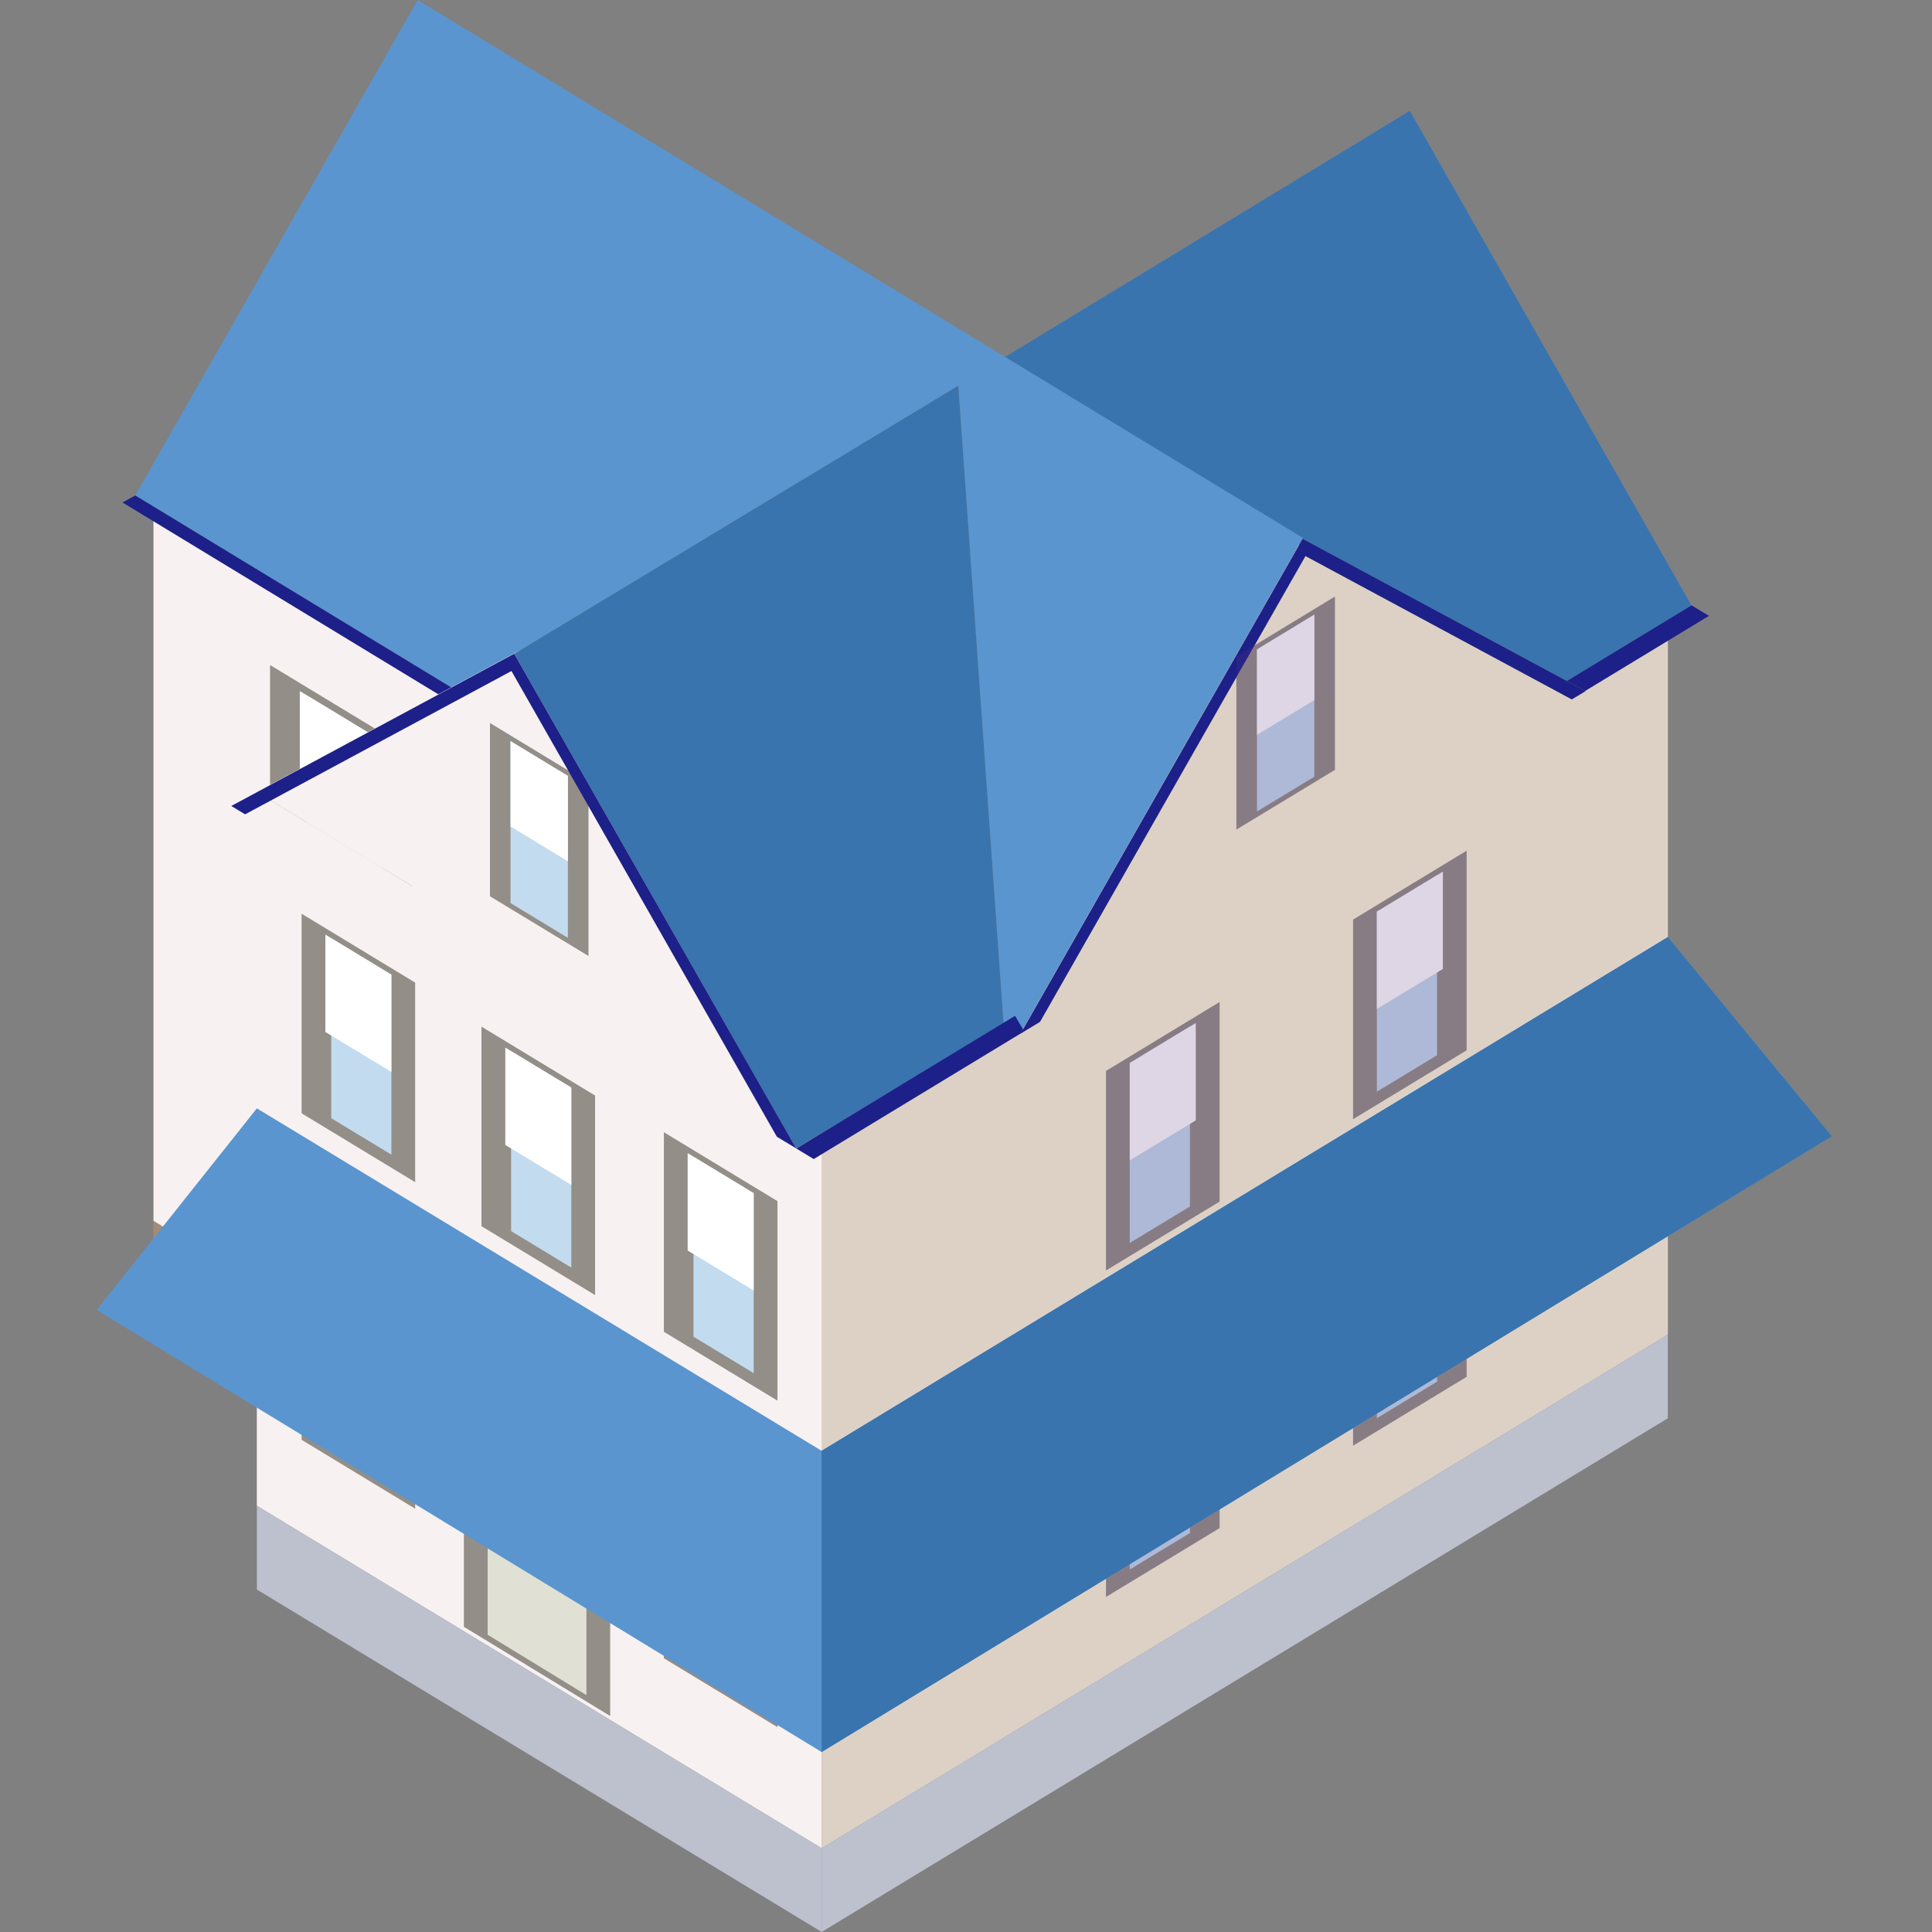 <svg xmlns="http://www.w3.org/2000/svg" width="100" height="100.001" viewBox="0 0 100 100.001"><rect x="0" y="0" width="100" height="100.001" fill="#808080" stroke="none"/><g id="グループ_231603" data-name="グループ 231603" transform="translate(-4520 6891.001)"><g id="グループ_231602" data-name="グループ 231602" transform="translate(-1119.064 -10719.447)"><path id="パス_274711" data-name="パス 274711" d="M5690.3,3903.184l-44-26.717v4.339l44,26.715Z" transform="translate(0.707 15.164)" fill="#a58b73"/><path id="パス_274712" data-name="パス 274712" d="M5682.119,3871.169l1.522-.925,17.5-10.642,3.895-2.362,2.752-1.669.009.006.014.008-25.7,15.6Zm-1.028.627.03-.023-.006.014-.031.017Z" transform="translate(11.69 8.565)" fill="#938e87"/><path id="パス_274713" data-name="パス 274713" d="M5682.1,3871.185l.014-.016,19.019-11.567,6.647-4.031.022.014Zm-1.022.62.007-.008.03-.023-.006.014Z" transform="translate(11.69 8.565)" fill="#938e87"/><path id="パス_274714" data-name="パス 274714" d="M5706.531,3832.8l-45.031,27.384,14.584,25.609,45.028-27.388Z" transform="translate(5.506 1.375)" fill="#aa9483"/><path id="パス_274715" data-name="パス 274715" d="M5706.531,3832.8l-45.031,27.384,14.584,25.609,45.028-27.388Z" transform="translate(5.506 1.375)" fill="#3974ae"/><path id="パス_274716" data-name="パス 274716" d="M5690.3,3875.1l-44-26.71v36.948l44,26.717Z" transform="translate(0.707 6.297)" fill="#f7f1f1"/><path id="パス_274717" data-name="パス 274717" d="M5658.237,3871.969l-7.35-4.451v-12.912l7.35,4.453Z" transform="translate(2.155 8.261)" fill="#938e87"/><path id="パス_274718" data-name="パス 274718" d="M5652.344,3867.453V3855.8l3.9,2.362v11.647Z" transform="translate(2.615 8.639)" fill="#c2dbef"/><path id="パス_274719" data-name="パス 274719" d="M5656.329,3864.521l-4.271-2.589v-6.3l4.271,2.59Z" transform="translate(2.524 8.584)" fill="#fff"/><path id="パス_274720" data-name="パス 274720" d="M5679.6,3877.322l-29.233-17.723v36.948l29.233,17.724Z" transform="translate(1.991 9.838)" fill="#f7f1f1"/><path id="パス_274721" data-name="パス 274721" d="M5716.385,3852.858l-43.8,26.593V3916.4l43.8-26.59Z" transform="translate(9.006 7.709)" fill="#fef9d9"/><path id="パス_274722" data-name="パス 274722" d="M5716.385,3852.858l-43.8,26.593V3916.4l43.8-26.59Z" transform="translate(9.006 7.709)" fill="#5a337c" opacity=".2" style="mix-blend-mode:multiply;isolation:isolate"/><path id="パス_274723" data-name="パス 274723" d="M5679.6,3905.4l-29.233-17.724v4.338l29.233,17.723Z" transform="translate(1.991 18.705)" fill="#bdc0cd"/><path id="パス_274724" data-name="パス 274724" d="M5672.584,3907.532l43.8-26.59v4.338l-43.8,26.589Z" transform="translate(9.006 16.577)" fill="#bdc0cd"/><path id="パス_274725" data-name="パス 274725" d="M5679.741,3875.239l14.618-25.647,14.615,7.924Z" transform="translate(11.266 6.678)" fill="#fef9d9"/><path id="パス_274726" data-name="パス 274726" d="M5679.741,3875.239l14.618-25.647,14.615,7.924Z" transform="translate(11.266 6.678)" fill="#5a337c" opacity=".2" style="mix-blend-mode:multiply;isolation:isolate"/><path id="パス_274727" data-name="パス 274727" d="M5688.9,3863.973l5.1-3.09v-8.97l-5.1,3.1Z" transform="translate(14.159 7.411)" fill="#938e87"/><path id="パス_274728" data-name="パス 274728" d="M5689.711,3862.811l2.967-1.8v-8.387l-2.967,1.8Z" transform="translate(14.415 7.636)" fill="#c2dbef"/><path id="パス_274729" data-name="パス 274729" d="M5689.711,3858.846l2.967-1.8v-4.421l-2.967,1.8Z" transform="translate(14.415 7.636)" fill="#fff"/><path id="パス_274730" data-name="パス 274730" d="M5683.771,3881.757l5.88-3.564v-10.329l-5.88,3.567Z" transform="translate(12.539 12.447)" fill="#938e87"/><path id="パス_274731" data-name="パス 274731" d="M5684.705,3880.418l3.418-2.073v-9.658l-3.418,2.071Z" transform="translate(12.835 12.707)" fill="#938e87"/><path id="パス_274732" data-name="パス 274732" d="M5693.491,3875.806l5.878-3.565v-10.33l-5.878,3.566Z" transform="translate(15.608 10.568)" fill="#938e87"/><path id="パス_274733" data-name="パス 274733" d="M5694.426,3874.466l3.418-2.072v-9.661l-3.418,2.073Z" transform="translate(15.904 10.827)" fill="#938e87"/><path id="パス_274734" data-name="パス 274734" d="M5687.821,3878.143v-9.318l-3.116,1.888v9.317Z" transform="translate(12.835 12.751)" fill="#c2dbef"/><path id="パス_274735" data-name="パス 274735" d="M5697.542,3872.192v-9.32l-3.116,1.891v9.318Z" transform="translate(15.904 10.871)" fill="#c2dbef"/><path id="パス_274736" data-name="パス 274736" d="M5684.705,3875.8l3.418-2.07v-5.04l-3.418,2.071Z" transform="translate(12.835 12.707)" fill="#fff"/><path id="パス_274737" data-name="パス 274737" d="M5694.426,3869.843l3.418-2.071v-5.039l-3.418,2.073Z" transform="translate(15.904 10.827)" fill="#fff"/><path id="パス_274738" data-name="パス 274738" d="M5683.771,3894.6l5.88-3.563v-10.332l-5.88,3.567Z" transform="translate(12.539 16.503)" fill="#938e87"/><path id="パス_274739" data-name="パス 274739" d="M5684.705,3893.261l3.418-2.071v-9.661l-3.418,2.072Z" transform="translate(12.835 16.763)" fill="#938e87"/><path id="パス_274740" data-name="パス 274740" d="M5693.491,3888.649l5.878-3.564v-10.328l-5.878,3.564Z" transform="translate(15.608 14.625)" fill="#938e87"/><path id="パス_274741" data-name="パス 274741" d="M5694.426,3887.309l3.418-2.069v-9.662l-3.418,2.072Z" transform="translate(15.904 14.884)" fill="#938e87"/><path id="パス_274742" data-name="パス 274742" d="M5687.821,3890.988v-9.32l-3.116,1.89v9.319Z" transform="translate(12.835 16.807)" fill="#c2dbef"/><path id="パス_274743" data-name="パス 274743" d="M5683.771,3894.6l5.88-3.563v-10.332l-5.88,3.567Z" transform="translate(12.539 16.503)" fill="#5a337c" opacity=".2" style="mix-blend-mode:multiply;isolation:isolate"/><path id="パス_274744" data-name="パス 274744" d="M5697.542,3885.035v-9.318l-3.116,1.89v9.318Z" transform="translate(15.904 14.927)" fill="#c2dbef"/><path id="パス_274745" data-name="パス 274745" d="M5684.705,3888.642l3.418-2.071v-5.041l-3.418,2.072Z" transform="translate(12.835 16.763)" fill="#fff"/><path id="パス_274746" data-name="パス 274746" d="M5693.491,3888.649l5.878-3.564v-10.328l-5.878,3.564Z" transform="translate(15.608 14.625)" fill="#5a337c" opacity=".2" style="mix-blend-mode:multiply;isolation:isolate"/><path id="パス_274747" data-name="パス 274747" d="M5694.426,3882.69l3.418-2.074v-5.039l-3.418,2.072Z" transform="translate(15.904 14.884)" fill="#fff"/><path id="パス_274748" data-name="パス 274748" d="M5672.259,3886.879l-5.88-3.564v-10.329l5.88,3.567Z" transform="translate(7.047 14.064)" fill="#938e87"/><path id="パス_274749" data-name="パス 274749" d="M5670.732,3885.539l-3.417-2.072v-9.658l3.417,2.07Z" transform="translate(7.342 14.325)" fill="#938e87"/><path id="パス_274750" data-name="パス 274750" d="M5658.006,3878.285l-5.878-3.565V3864.39l5.878,3.566Z" transform="translate(2.547 11.35)" fill="#938e87"/><path id="パス_274751" data-name="パス 274751" d="M5656.48,3876.945l-3.417-2.072v-9.661l3.417,2.073Z" transform="translate(2.842 11.61)" fill="#938e87"/><path id="パス_274752" data-name="パス 274752" d="M5667.544,3883.265v-9.318l3.116,1.888v9.317Z" transform="translate(7.415 14.368)" fill="#c2dbef"/><path id="パス_274753" data-name="パス 274753" d="M5653.292,3874.67v-9.32l3.116,1.89v9.318Z" transform="translate(2.915 11.654)" fill="#c2dbef"/><path id="パス_274754" data-name="パス 274754" d="M5670.732,3880.918l-3.417-2.071v-5.039l3.417,2.07Z" transform="translate(7.342 14.325)" fill="#fff"/><path id="パス_274755" data-name="パス 274755" d="M5656.48,3872.321l-3.417-2.07v-5.04l3.417,2.073Z" transform="translate(2.842 11.61)" fill="#fff"/><path id="パス_274756" data-name="パス 274756" d="M5672.259,3899.723l-5.88-3.564v-10.331l5.88,3.567Z" transform="translate(7.047 18.121)" fill="#938e87"/><path id="パス_274757" data-name="パス 274757" d="M5670.732,3898.382l-3.417-2.071v-9.66l3.417,2.071Z" transform="translate(7.342 18.381)" fill="#938e87"/><path id="パス_274758" data-name="パス 274758" d="M5658.006,3891.128l-5.878-3.564v-10.328l5.878,3.564Z" transform="translate(2.547 15.407)" fill="#938e87"/><path id="パス_274759" data-name="パス 274759" d="M5656.48,3889.787l-3.417-2.069v-9.662l3.417,2.072Z" transform="translate(2.842 15.666)" fill="#938e87"/><path id="パス_274760" data-name="パス 274760" d="M5667.544,3896.11v-9.321l3.116,1.89V3898Z" transform="translate(7.415 18.424)" fill="#c2dbef"/><path id="パス_274761" data-name="パス 274761" d="M5653.292,3887.513v-9.319l3.116,1.891v9.317Z" transform="translate(2.915 15.71)" fill="#c2dbef"/><path id="パス_274762" data-name="パス 274762" d="M5670.732,3893.763l-3.417-2.072v-5.04l3.417,2.071Z" transform="translate(7.342 18.381)" fill="#fff"/><path id="パス_274763" data-name="パス 274763" d="M5665.084,3882.725l-5.88-3.564v-10.33l5.88,3.567Z" transform="translate(4.781 12.753)" fill="#938e87"/><path id="パス_274764" data-name="パス 274764" d="M5663.558,3881.385l-3.417-2.072v-9.658l3.417,2.07Z" transform="translate(5.077 13.013)" fill="#938e87"/><path id="パス_274765" data-name="パス 274765" d="M5660.369,3879.111v-9.318l3.117,1.888V3881Z" transform="translate(5.149 13.057)" fill="#c2dbef"/><path id="パス_274766" data-name="パス 274766" d="M5663.558,3876.765l-3.417-2.07v-5.04l3.417,2.07Z" transform="translate(5.077 13.013)" fill="#fff"/><path id="パス_274767" data-name="パス 274767" d="M5666.085,3900.61l-7.573-4.618v-14.8l7.573,4.621Z" transform="translate(4.562 16.656)" fill="#938e87"/><path id="パス_274768" data-name="パス 274768" d="M5664.559,3899.269l-5.111-3.124v-14.132l5.111,3.125Z" transform="translate(4.858 16.916)" fill="#e0e1d4"/><path id="パス_274769" data-name="パス 274769" d="M5663.558,3890.365l-3.417-2.072v-5.04l3.417,2.071Z" transform="translate(5.077 17.307)" fill="#fff"/><path id="パス_274770" data-name="パス 274770" d="M5656.48,3885.168l-3.417-2.073v-5.039l3.417,2.072Z" transform="translate(2.842 15.666)" fill="#fff"/><path id="パス_274771" data-name="パス 274771" d="M5691.409,3881.925l-45.824-27.834,14.615-25.644,45.821,27.839Z" transform="translate(0.48 0)" fill="#5a95cf"/><path id="パス_274772" data-name="パス 274772" d="M5691.567,3875.771l-45.823-27.834-.661.362,45.823,27.836Z" transform="translate(0.322 6.155)" fill="#1d2088"/><path id="パス_274773" data-name="パス 274773" d="M5650.367,3861.49l14.641-7.879,14.592,25.6Z" transform="translate(1.991 7.946)" fill="#f7f1f1"/><path id="パス_274774" data-name="パス 274774" d="M5664.639,3868.948l-5.1-3.092v-8.969l5.1,3.094Z" transform="translate(4.886 8.981)" fill="#938e87"/><path id="パス_274775" data-name="パス 274775" d="M5663.315,3867.782l-2.968-1.8V3857.6l2.968,1.8Z" transform="translate(5.142 9.207)" fill="#c2dbef"/><path id="パス_274776" data-name="パス 274776" d="M5663.315,3863.818l-2.968-1.8V3857.6l2.968,1.8Z" transform="translate(5.142 9.207)" fill="#fff"/><path id="パス_274777" data-name="パス 274777" d="M5685.818,3876.6l-2.34-32.984-22.982,13.876,14.584,25.607,10.783-6.476Z" transform="translate(5.189 4.791)" fill="#aa9483"/><path id="パス_274778" data-name="パス 274778" d="M5685.818,3876.6l-2.34-32.984-22.982,13.876,14.584,25.607,10.783-6.476Z" transform="translate(5.189 4.791)" fill="#3974ae"/><path id="パス_274779" data-name="パス 274779" d="M5663.864,3855.057l13.738,24.106.995.6-14.591-25.6-14.643,7.879.714.433Z" transform="translate(1.673 8.121)" fill="#1d2088"/><path id="パス_274780" data-name="パス 274780" d="M5702.5,3856.958l6.848-4.155-.9-.544-6.847,4.155Z" transform="translate(18.17 7.52)" fill="#1d2088"/><path id="パス_274781" data-name="パス 274781" d="M5682.911,3868.406l-11.322,6.868.9.546,10.894-6.61Z" transform="translate(8.692 12.619)" fill="#1d2088"/><path id="パス_274782" data-name="パス 274782" d="M5725.391,3865.308l-43.8,26.591-29.232-17.725-8.293,10.433,37.525,22.883,52.284-31.871Z" transform="translate(0 11.641)" fill="#5a95cf"/><path id="パス_274783" data-name="パス 274783" d="M5716.385,3865.308l-43.8,26.591v15.591l52.284-31.871Z" transform="translate(9.006 11.641)" fill="#3974ae"/><path id="パス_274784" data-name="パス 274784" d="M5695.154,3850.532l-13.741,24.112-.995.6,14.592-25.6,14.641,7.879-.711.43Z" transform="translate(11.48 6.693)" fill="#938e87"/><path id="パス_274785" data-name="パス 274785" d="M5695.154,3850.532l-13.741,24.112-.995.6,14.592-25.6,14.641,7.879-.711.43Z" transform="translate(11.48 6.693)" fill="#1d2088"/><path id="パス_274786" data-name="パス 274786" d="M5688.9,3863.973l5.1-3.09v-8.97l-5.1,3.1Z" transform="translate(14.159 7.411)" fill="#5a337c" opacity=".2" style="mix-blend-mode:multiply;isolation:isolate"/><path id="パス_274787" data-name="パス 274787" d="M5683.771,3881.757l5.88-3.564v-10.329l-5.88,3.567Z" transform="translate(12.539 12.447)" fill="#5a337c" opacity=".2" style="mix-blend-mode:multiply;isolation:isolate"/><path id="パス_274788" data-name="パス 274788" d="M5693.491,3875.806l5.878-3.565v-10.33l-5.878,3.566Z" transform="translate(15.608 10.568)" fill="#5a337c" opacity=".2" style="mix-blend-mode:multiply;isolation:isolate"/></g><rect id="長方形_72708" data-name="長方形 72708" width="100" height="100" transform="translate(4520 -6891)" fill="none"/></g></svg>